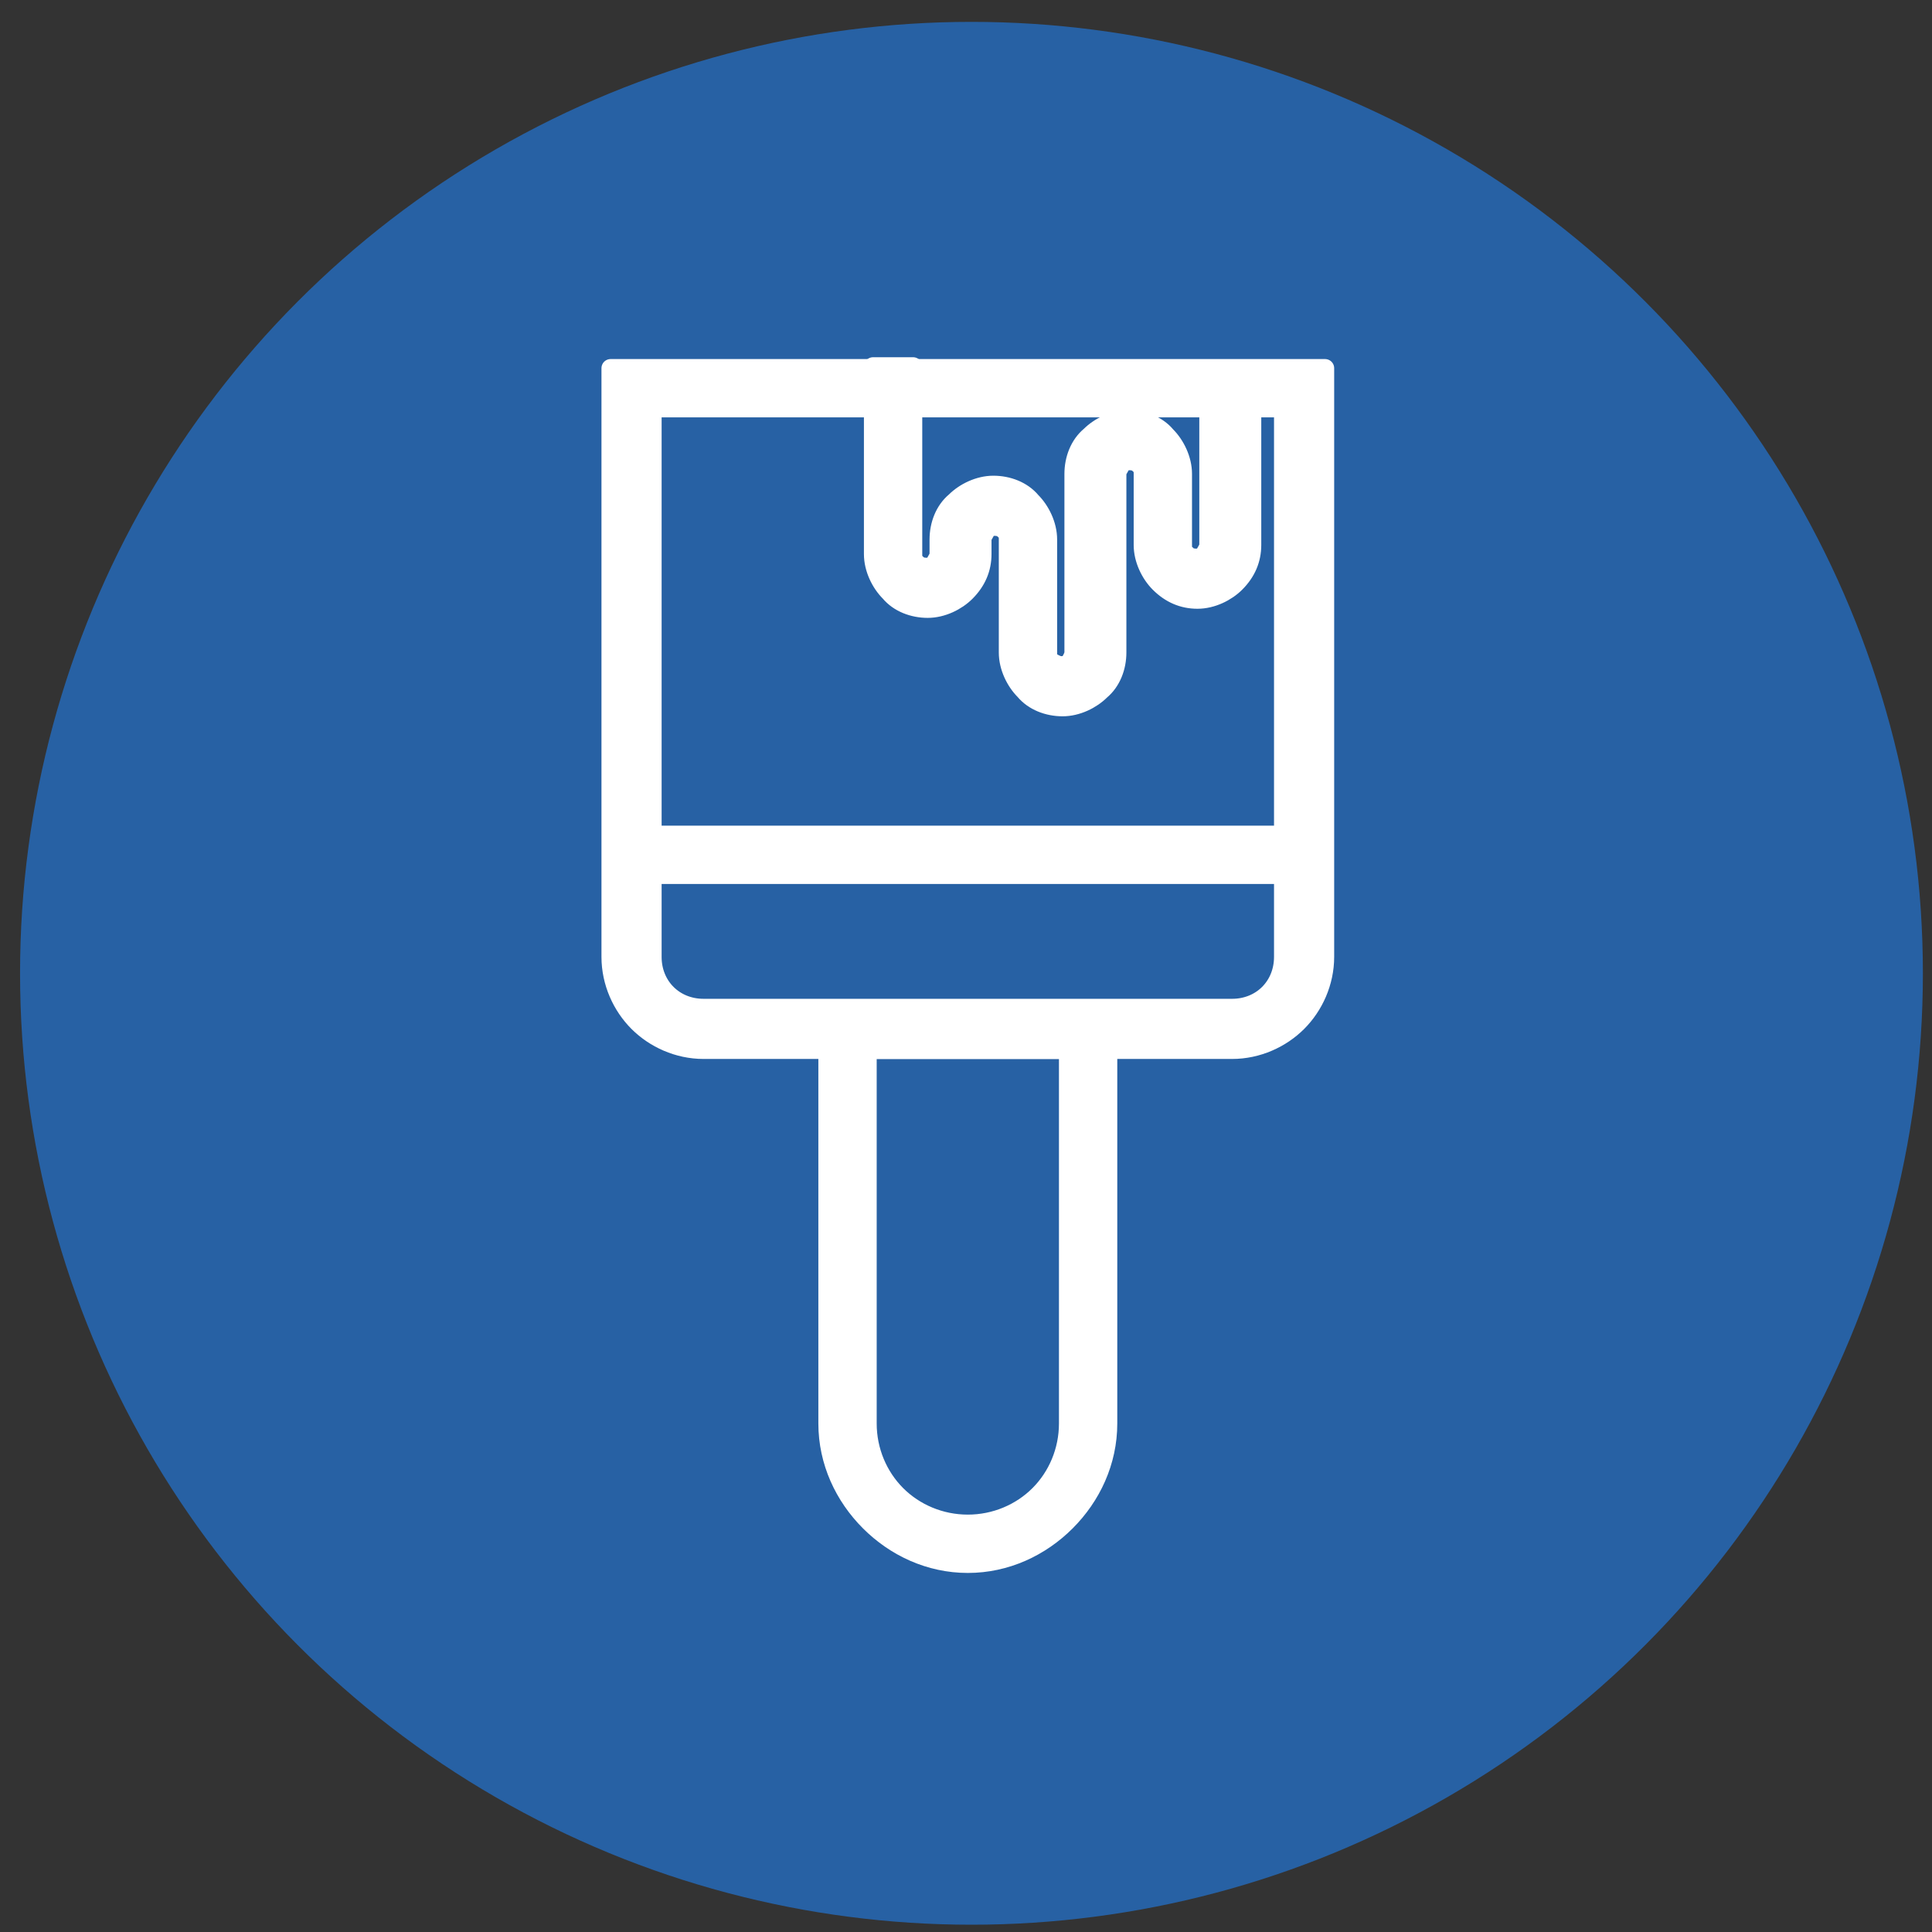 <?xml version="1.0" encoding="UTF-8"?>
<svg id="Calque_1" xmlns="http://www.w3.org/2000/svg" version="1.1" viewBox="0 0 106 106">
  <rect x="0" y="0" width="106" height="106" fill="#333333" stroke="none"/>
  <!-- Generator: Adobe Illustrator 29.0.0, SVG Export Plug-In . SVG Version: 2.1.0 Build 186)  -->
  <defs>
    <style>
      .st0 {
        fill: #2761a4;
      }

      .st1 {
        fill: #fff;
        stroke: #fff;
        stroke-linejoin: round;
      }
    </style>
  </defs>
  <circle class="st0" cx="53.3" cy="53.4" r="52.2"/>
  <g>
    <path class="st1" d="M58.6,57.6h-11v20.5c0,1.5.6,2.9,1.6,3.9s2.4,1.6,3.9,1.6,2.9-.6,3.9-1.6,1.6-2.4,1.6-3.9v-20.5ZM46.6,55.4h14.2v22.7c0,2.1-.9,4-2.3,5.4h0c-1.4,1.4-3.3,2.3-5.4,2.3s-4-.9-5.4-2.3-2.3-3.3-2.3-5.4v-22.7h1.2Z"/>
    <path class="st1" d="M70.5,22.4h-34.7v30.1c0,.8.3,1.5.8,2s1.2.8,2,.8h29c.8,0,1.5-.3,2-.8h0c.5-.5.8-1.2.8-2v-30.1h0ZM34.7,20.2h38v32.3c0,1.4-.6,2.7-1.5,3.6h0c-.9.9-2.2,1.5-3.6,1.5h-29c-1.4,0-2.7-.6-3.6-1.5-.9-.9-1.5-2.2-1.5-3.6V20.2h1.2Z"/>
    <rect class="st1" x="34.7" y="45.8" width="36.9" height="2.2"/>
    <path class="st1" d="M68.7,21.3v8.6c0,.8-.3,1.5-.9,2.1h0c-.5.5-1.3.9-2.1.9s-1.5-.3-2.1-.9c-.5-.5-.9-1.3-.9-2.1v-3.9c0-.2,0-.4-.2-.5,0-.1-.3-.2-.5-.2s-.4,0-.5.2c0,.1-.2.3-.2.5v9.8c0,.8-.3,1.6-.9,2.1-.5.5-1.3.9-2.1.9s-1.6-.3-2.1-.9c-.5-.5-.9-1.3-.9-2.1v-6.2c0-.2,0-.4-.2-.5,0-.1-.3-.2-.5-.2s-.4,0-.5.2c0,.1-.2.3-.2.5v.8c0,.8-.3,1.5-.9,2.1-.5.5-1.3.9-2.1.9s-1.6-.3-2.1-.9c-.5-.5-.9-1.3-.9-2.1v-10.3h2.2v10.3c0,.2,0,.4.2.5,0,.1.3.2.5.2s.4,0,.5-.2c0-.1.2-.3.2-.5v-.8c0-.8.3-1.6.9-2.1.5-.5,1.3-.9,2.1-.9s1.6.3,2.1.9c.5.5.9,1.3.9,2.1v6.2c0,.2,0,.4.2.5,0,0,.3.2.5.2s.4,0,.5-.2c0,0,.2-.3.2-.5v-9.8c0-.8.3-1.6.9-2.1.5-.5,1.3-.9,2.1-.9s1.6.3,2.1.9c.5.5.9,1.3.9,2.1v3.9c0,.2,0,.4.2.5,0,.1.3.2.5.2s.4,0,.5-.2h0c0-.1.2-.3.2-.5v-8.6h2.4Z"/>
  </g>
</svg>